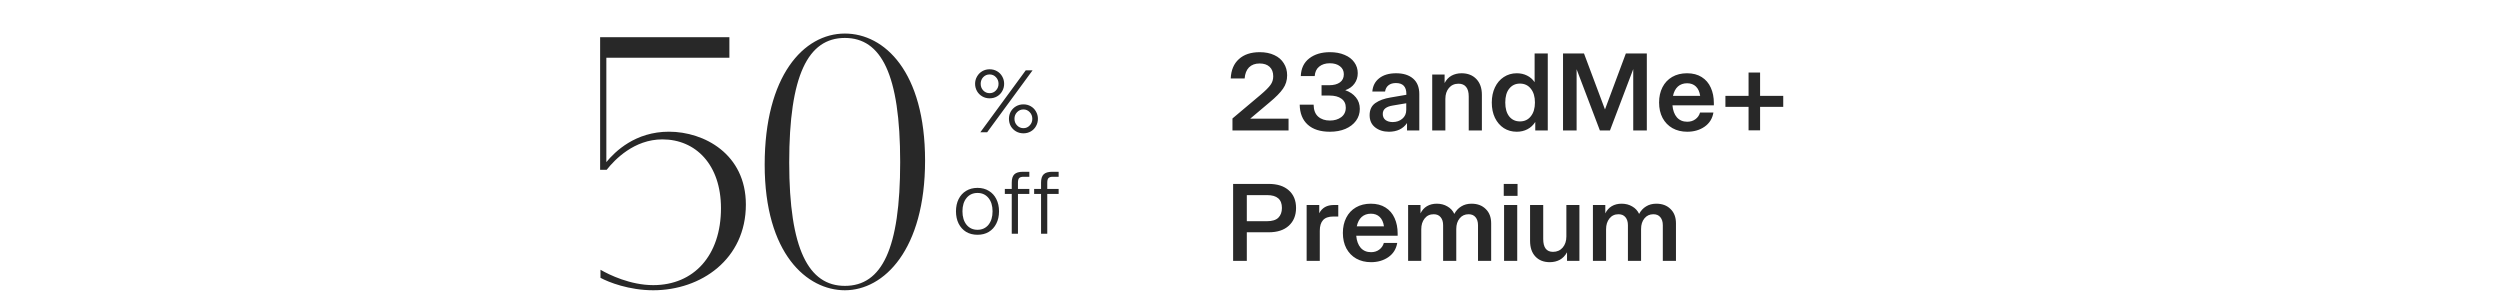 <svg width="345" height="41" viewBox="0 0 345 41" fill="none" xmlns="http://www.w3.org/2000/svg">
<path d="M90.144 40.056C86.809 40.056 83.979 38.944 82.867 38.338V37.226C84.08 37.933 87.011 39.348 90.144 39.348C95.754 39.348 99.494 35.255 99.494 28.736C99.494 22.722 96.007 19.235 91.408 19.235C87.516 19.235 84.838 22.014 83.726 23.429H82.817V5.135H100.656V7.965H83.676V22.368C84.888 20.902 87.668 18.174 92.317 18.174C97.169 18.174 102.93 21.256 102.93 28.23C102.93 35.76 96.765 40.056 90.144 40.056ZM116.592 40.056C111.387 40.056 105.525 35.053 105.525 22.722C105.525 10.492 110.882 4.63 116.592 4.63C122.05 4.63 127.66 9.885 127.66 22.166C127.66 34.446 122 40.056 116.592 40.056ZM116.592 39.45C121.697 39.45 124.224 34.345 124.224 22.368C124.224 10.239 121.596 5.236 116.592 5.236C111.488 5.236 108.911 10.441 108.911 22.419C108.911 34.396 111.589 39.45 116.592 39.45Z" fill="#282828"/>
<path d="M136.566 13.569C136.196 13.569 135.858 13.481 135.552 13.304C135.246 13.127 135.005 12.885 134.827 12.579C134.65 12.265 134.562 11.927 134.562 11.565C134.562 11.203 134.65 10.868 134.827 10.563C135.005 10.249 135.246 10.003 135.552 9.826C135.858 9.649 136.196 9.56 136.566 9.56C136.945 9.56 137.287 9.649 137.593 9.826C137.898 10.003 138.136 10.245 138.305 10.55C138.482 10.856 138.571 11.194 138.571 11.565C138.571 11.935 138.482 12.273 138.305 12.579C138.136 12.885 137.898 13.127 137.593 13.304C137.287 13.481 136.945 13.569 136.566 13.569ZM141.553 9.705H142.495L136.228 18.254H135.286L141.553 9.705ZM135.335 11.565C135.335 11.927 135.451 12.233 135.685 12.482C135.926 12.732 136.22 12.857 136.566 12.857C136.912 12.857 137.202 12.732 137.436 12.482C137.677 12.233 137.798 11.927 137.798 11.565C137.798 11.203 137.677 10.897 137.436 10.647C137.202 10.398 136.912 10.273 136.566 10.273C136.22 10.273 135.926 10.398 135.685 10.647C135.451 10.897 135.335 11.203 135.335 11.565ZM139.235 16.395C139.235 16.033 139.319 15.698 139.488 15.393C139.665 15.087 139.907 14.845 140.213 14.668C140.519 14.491 140.861 14.402 141.239 14.402C141.61 14.402 141.948 14.491 142.254 14.668C142.559 14.845 142.797 15.087 142.966 15.393C143.143 15.698 143.232 16.033 143.232 16.395C143.232 16.765 143.143 17.103 142.966 17.409C142.797 17.715 142.559 17.956 142.254 18.134C141.948 18.311 141.61 18.399 141.239 18.399C140.861 18.399 140.519 18.311 140.213 18.134C139.907 17.956 139.665 17.715 139.488 17.409C139.319 17.103 139.235 16.765 139.235 16.395ZM139.996 16.395C139.996 16.757 140.116 17.063 140.358 17.312C140.599 17.562 140.893 17.687 141.239 17.687C141.577 17.687 141.863 17.562 142.097 17.312C142.338 17.063 142.459 16.757 142.459 16.395C142.459 16.033 142.338 15.727 142.097 15.477C141.863 15.228 141.577 15.103 141.239 15.103C140.893 15.103 140.599 15.228 140.358 15.477C140.116 15.727 139.996 16.033 139.996 16.395ZM134.896 32.399C134.3 32.399 133.777 32.267 133.326 32.001C132.883 31.727 132.537 31.345 132.288 30.854C132.046 30.363 131.925 29.799 131.925 29.163C131.925 28.527 132.046 27.964 132.288 27.473C132.537 26.982 132.883 26.603 133.326 26.338C133.777 26.064 134.3 25.927 134.896 25.927C135.492 25.927 136.011 26.064 136.454 26.338C136.904 26.603 137.25 26.982 137.492 27.473C137.742 27.964 137.866 28.527 137.866 29.163C137.866 29.799 137.742 30.363 137.492 30.854C137.25 31.345 136.904 31.727 136.454 32.001C136.011 32.267 135.492 32.399 134.896 32.399ZM132.819 29.163C132.819 29.936 133.008 30.556 133.386 31.023C133.765 31.482 134.268 31.711 134.896 31.711C135.524 31.711 136.027 31.482 136.405 31.023C136.784 30.556 136.973 29.936 136.973 29.163C136.973 28.39 136.784 27.775 136.405 27.316C136.027 26.857 135.524 26.627 134.896 26.627C134.268 26.627 133.765 26.857 133.386 27.316C133.008 27.775 132.819 28.39 132.819 29.163ZM139.621 25.191C139.621 24.667 139.741 24.289 139.983 24.055C140.224 23.822 140.619 23.705 141.166 23.705H142.048V24.394H141.251C140.961 24.394 140.76 24.454 140.647 24.575C140.534 24.687 140.478 24.893 140.478 25.191V26.072H142.048V26.76H140.478V32.254H139.621V26.76H138.667V26.072H139.621V25.191ZM143.665 25.191C143.665 24.667 143.786 24.289 144.028 24.055C144.269 23.822 144.664 23.705 145.211 23.705H146.092V24.394H145.295C145.006 24.394 144.804 24.454 144.692 24.575C144.579 24.687 144.523 24.893 144.523 25.191V26.072H146.092V26.76H144.523V32.254H143.665V26.76H142.711V26.072H143.665V25.191Z" fill="#282828"/>
<path d="M170.08 16.35L173.965 13.08C174.635 12.51 175.09 12.055 175.33 11.715C175.58 11.375 175.705 10.98 175.705 10.53C175.705 9.97 175.54 9.535 175.21 9.225C174.88 8.915 174.42 8.76 173.83 8.76C173.21 8.76 172.72 8.94 172.36 9.3C172.01 9.66 171.81 10.17 171.76 10.83H169.84C169.89 9.68 170.265 8.79 170.965 8.16C171.665 7.52 172.625 7.2 173.845 7.2C174.615 7.2 175.285 7.335 175.855 7.605C176.425 7.865 176.86 8.24 177.16 8.73C177.47 9.21 177.625 9.765 177.625 10.395C177.625 11.085 177.435 11.7 177.055 12.24C176.685 12.78 176.065 13.41 175.195 14.13L172.525 16.38H177.82V18H170.08V16.35ZM183.529 18.18C182.209 18.18 181.189 17.855 180.469 17.205C179.749 16.555 179.379 15.635 179.359 14.445H181.279C181.289 15.185 181.499 15.735 181.909 16.095C182.319 16.455 182.859 16.635 183.529 16.635C184.149 16.635 184.669 16.48 185.089 16.17C185.509 15.85 185.719 15.41 185.719 14.85C185.719 14.32 185.519 13.91 185.119 13.62C184.729 13.33 184.169 13.185 183.439 13.185H182.374V11.76H183.424C184.054 11.76 184.549 11.63 184.909 11.37C185.269 11.11 185.449 10.735 185.449 10.245C185.449 9.785 185.274 9.42 184.924 9.15C184.574 8.87 184.104 8.73 183.514 8.73C182.914 8.73 182.424 8.885 182.044 9.195C181.674 9.495 181.469 9.93 181.429 10.5H179.509C179.549 9.44 179.939 8.625 180.679 8.055C181.419 7.485 182.369 7.2 183.529 7.2C184.299 7.2 184.974 7.325 185.554 7.575C186.134 7.815 186.579 8.155 186.889 8.595C187.209 9.035 187.369 9.535 187.369 10.095C187.369 10.645 187.219 11.125 186.919 11.535C186.629 11.945 186.204 12.25 185.644 12.45C186.264 12.66 186.754 12.99 187.114 13.44C187.474 13.88 187.654 14.41 187.654 15.03C187.654 15.64 187.479 16.185 187.129 16.665C186.779 17.145 186.289 17.52 185.659 17.79C185.039 18.05 184.329 18.18 183.529 18.18ZM191.678 18.18C190.918 18.18 190.283 17.98 189.773 17.58C189.263 17.18 189.008 16.62 189.008 15.9C189.008 15.15 189.273 14.59 189.803 14.22C190.333 13.85 191.028 13.595 191.888 13.455L194.078 13.08V12.96C194.078 11.96 193.598 11.46 192.638 11.46C192.208 11.46 191.863 11.565 191.603 11.775C191.353 11.975 191.198 12.26 191.138 12.63H189.383C189.443 11.86 189.758 11.25 190.328 10.8C190.908 10.34 191.688 10.11 192.668 10.11C193.658 10.11 194.438 10.355 195.008 10.845C195.578 11.335 195.863 12.045 195.863 12.975V18H194.168V16.98C193.908 17.37 193.563 17.67 193.133 17.88C192.703 18.08 192.218 18.18 191.678 18.18ZM190.823 15.735C190.823 16.085 190.948 16.36 191.198 16.56C191.458 16.75 191.788 16.845 192.188 16.845C192.708 16.845 193.148 16.695 193.508 16.395C193.878 16.095 194.063 15.685 194.063 15.165V14.25L192.188 14.565C191.748 14.635 191.408 14.765 191.168 14.955C190.938 15.135 190.823 15.395 190.823 15.735ZM197.645 10.29H199.355V11.46C199.595 11 199.915 10.66 200.315 10.44C200.725 10.22 201.185 10.11 201.695 10.11C202.545 10.11 203.225 10.375 203.735 10.905C204.245 11.435 204.5 12.16 204.5 13.08V18H202.685V13.32C202.685 12.73 202.565 12.29 202.325 12C202.085 11.7 201.735 11.55 201.275 11.55C200.725 11.55 200.285 11.745 199.955 12.135C199.625 12.525 199.46 13.03 199.46 13.65V18H197.645V10.29ZM209.317 18.18C208.647 18.18 208.052 18.015 207.532 17.685C207.012 17.345 206.602 16.87 206.302 16.26C206.012 15.65 205.867 14.95 205.867 14.16C205.867 13.37 206.012 12.67 206.302 12.06C206.592 11.45 206.997 10.975 207.517 10.635C208.047 10.285 208.647 10.11 209.317 10.11C209.837 10.11 210.307 10.215 210.727 10.425C211.157 10.635 211.507 10.94 211.777 11.34V7.38H213.592V18H211.867V16.83C211.587 17.27 211.227 17.605 210.787 17.835C210.347 18.065 209.857 18.18 209.317 18.18ZM207.727 14.145C207.727 14.975 207.912 15.62 208.282 16.08C208.652 16.53 209.142 16.755 209.752 16.755C210.382 16.755 210.882 16.52 211.252 16.05C211.632 15.58 211.822 14.945 211.822 14.145C211.822 13.345 211.632 12.71 211.252 12.24C210.882 11.77 210.382 11.535 209.752 11.535C209.142 11.535 208.652 11.765 208.282 12.225C207.912 12.675 207.727 13.315 207.727 14.145ZM215.697 7.38H218.592L221.487 15.105L224.367 7.38H227.262V18H225.387V9.54L222.177 18H220.782L217.572 9.555V18H215.697V7.38ZM232.838 18.18C232.068 18.18 231.388 18.015 230.798 17.685C230.218 17.355 229.763 16.885 229.433 16.275C229.113 15.665 228.953 14.955 228.953 14.145C228.953 13.355 229.108 12.655 229.418 12.045C229.728 11.435 230.173 10.96 230.753 10.62C231.343 10.28 232.028 10.11 232.808 10.11C233.608 10.11 234.283 10.285 234.833 10.635C235.393 10.985 235.813 11.475 236.093 12.105C236.373 12.725 236.513 13.435 236.513 14.235V14.535H230.798C230.858 15.235 231.063 15.79 231.413 16.2C231.773 16.6 232.248 16.8 232.838 16.8C233.278 16.8 233.653 16.685 233.963 16.455C234.283 16.225 234.498 15.915 234.608 15.525H236.453C236.313 16.365 235.903 17.02 235.223 17.49C234.553 17.95 233.758 18.18 232.838 18.18ZM234.623 13.23C234.543 12.67 234.348 12.24 234.038 11.94C233.728 11.64 233.323 11.49 232.823 11.49C232.313 11.49 231.888 11.64 231.548 11.94C231.218 12.24 230.993 12.67 230.873 13.23H234.623ZM241.302 14.745H238.107V13.23H241.302V10.005H242.892V13.23H246.087V14.745H242.892V17.985H241.302V14.745ZM170.17 25.38H175.09C176.27 25.38 177.19 25.675 177.85 26.265C178.52 26.855 178.855 27.665 178.855 28.695C178.855 29.725 178.52 30.545 177.85 31.155C177.19 31.755 176.27 32.055 175.09 32.055H172.06V36H170.17V25.38ZM174.865 30.525C175.565 30.525 176.08 30.365 176.41 30.045C176.74 29.715 176.905 29.265 176.905 28.695C176.905 27.515 176.225 26.925 174.865 26.925H172.06V30.525H174.865ZM180.316 28.29H182.056V29.43C182.446 28.67 183.116 28.29 184.066 28.29H184.681V29.88H183.991C183.351 29.88 182.881 30.045 182.581 30.375C182.281 30.705 182.131 31.195 182.131 31.845V36H180.316V28.29ZM189.201 36.18C188.431 36.18 187.751 36.015 187.161 35.685C186.581 35.355 186.126 34.885 185.796 34.275C185.476 33.665 185.316 32.955 185.316 32.145C185.316 31.355 185.471 30.655 185.781 30.045C186.091 29.435 186.536 28.96 187.116 28.62C187.706 28.28 188.391 28.11 189.171 28.11C189.971 28.11 190.646 28.285 191.196 28.635C191.756 28.985 192.176 29.475 192.456 30.105C192.736 30.725 192.876 31.435 192.876 32.235V32.535H187.161C187.221 33.235 187.426 33.79 187.776 34.2C188.136 34.6 188.611 34.8 189.201 34.8C189.641 34.8 190.016 34.685 190.326 34.455C190.646 34.225 190.861 33.915 190.971 33.525H192.816C192.676 34.365 192.266 35.02 191.586 35.49C190.916 35.95 190.121 36.18 189.201 36.18ZM190.986 31.23C190.906 30.67 190.711 30.24 190.401 29.94C190.091 29.64 189.686 29.49 189.186 29.49C188.676 29.49 188.251 29.64 187.911 29.94C187.581 30.24 187.356 30.67 187.236 31.23H190.986ZM194.32 28.29H196.03V29.445C196.24 29.015 196.535 28.685 196.915 28.455C197.305 28.225 197.76 28.11 198.28 28.11C198.83 28.11 199.315 28.235 199.735 28.485C200.165 28.725 200.485 29.07 200.695 29.52C200.935 29.07 201.255 28.725 201.655 28.485C202.055 28.235 202.525 28.11 203.065 28.11C203.885 28.11 204.54 28.355 205.03 28.845C205.53 29.325 205.78 29.985 205.78 30.825V36H203.965V31.08C203.965 30.61 203.85 30.24 203.62 29.97C203.4 29.7 203.08 29.565 202.66 29.565C202.15 29.565 201.74 29.755 201.43 30.135C201.12 30.515 200.965 31.005 200.965 31.605V36H199.15V31.08C199.15 30.61 199.035 30.24 198.805 29.97C198.585 29.7 198.265 29.565 197.845 29.565C197.325 29.565 196.91 29.76 196.6 30.15C196.29 30.54 196.135 31.035 196.135 31.635V36H194.32V28.29ZM207.562 28.29H209.377V36H207.562V28.29ZM207.517 25.38H209.422V27.03H207.517V25.38ZM213.864 36.18C213.034 36.18 212.374 35.92 211.884 35.4C211.394 34.88 211.149 34.16 211.149 33.24V28.29H212.964V32.985C212.964 34.165 213.414 34.755 214.314 34.755C214.864 34.755 215.309 34.56 215.649 34.17C215.989 33.77 216.159 33.26 216.159 32.64V28.29H217.959V36H216.249V34.815C215.999 35.275 215.669 35.62 215.259 35.85C214.849 36.07 214.384 36.18 213.864 36.18ZM219.823 28.29H221.533V29.445C221.743 29.015 222.038 28.685 222.418 28.455C222.808 28.225 223.263 28.11 223.783 28.11C224.333 28.11 224.818 28.235 225.238 28.485C225.668 28.725 225.988 29.07 226.198 29.52C226.438 29.07 226.758 28.725 227.158 28.485C227.558 28.235 228.028 28.11 228.568 28.11C229.388 28.11 230.043 28.355 230.533 28.845C231.033 29.325 231.283 29.985 231.283 30.825V36H229.468V31.08C229.468 30.61 229.353 30.24 229.123 29.97C228.903 29.7 228.583 29.565 228.163 29.565C227.653 29.565 227.243 29.755 226.933 30.135C226.623 30.515 226.468 31.005 226.468 31.605V36H224.653V31.08C224.653 30.61 224.538 30.24 224.308 29.97C224.088 29.7 223.768 29.565 223.348 29.565C222.828 29.565 222.413 29.76 222.103 30.15C221.793 30.54 221.638 31.035 221.638 31.635V36H219.823V28.29Z" fill="#282828"/>
</svg>
